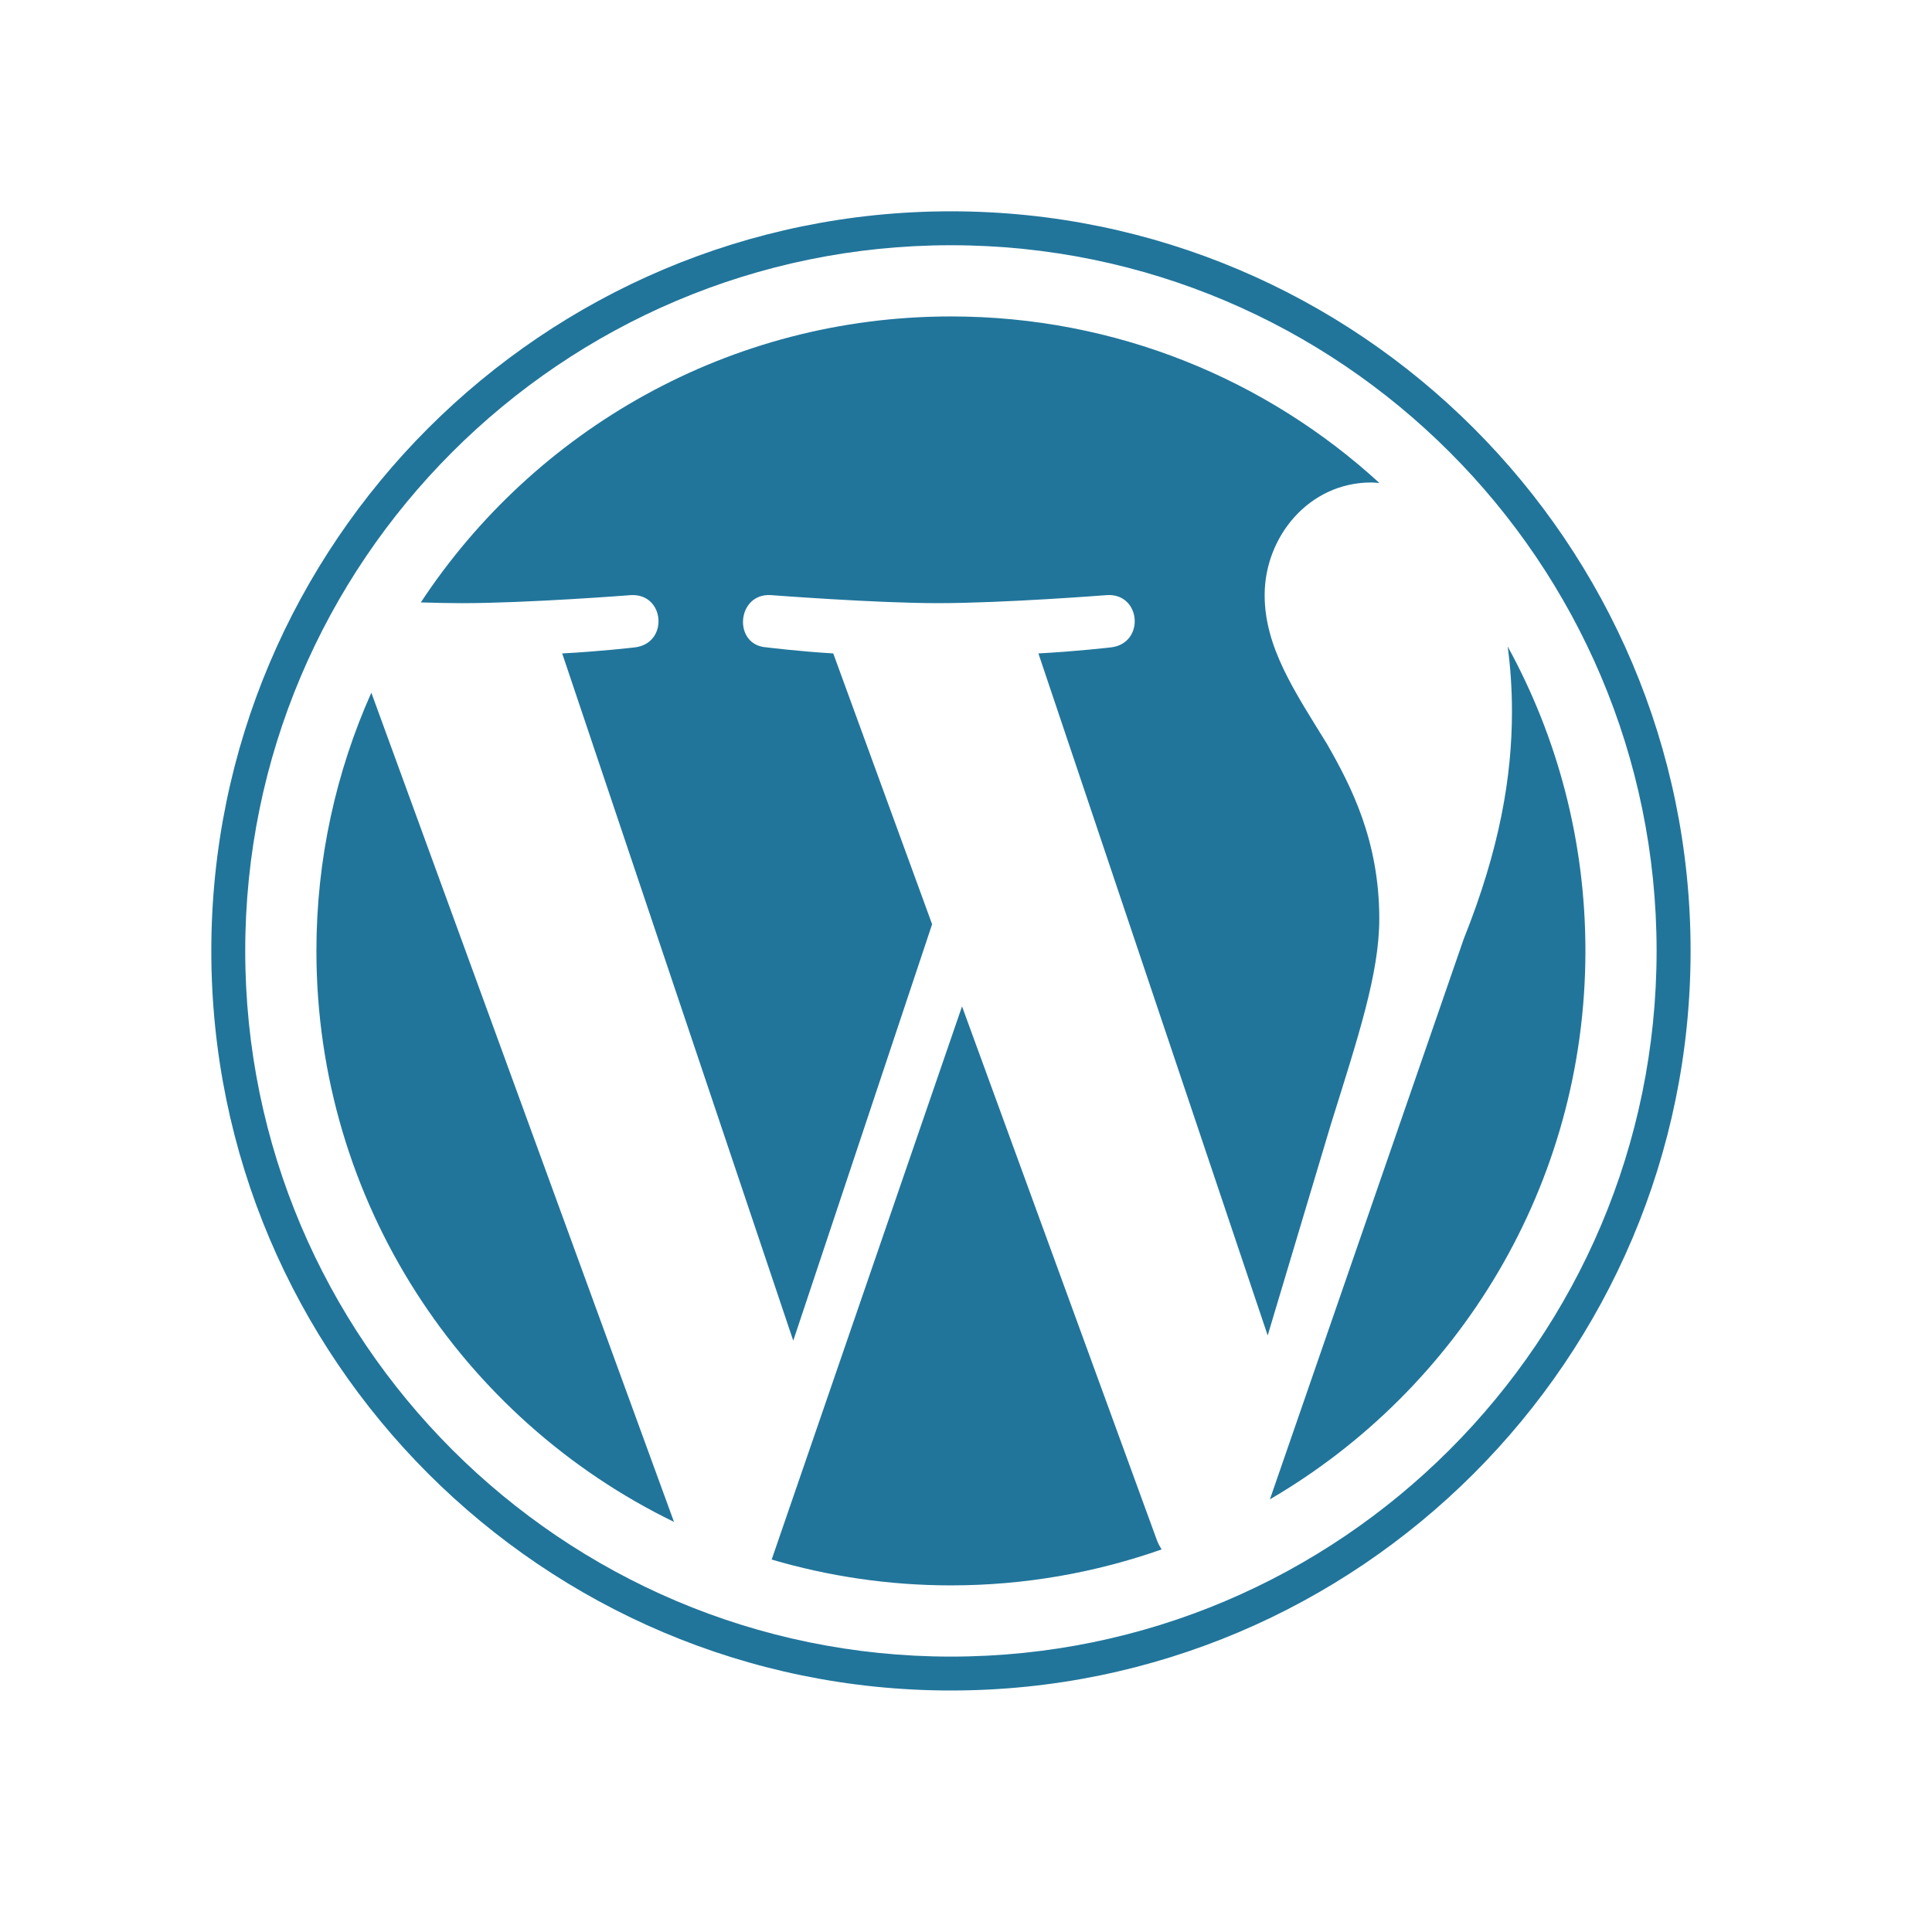 <svg width="128" height="128" viewBox="0 0 128 128" fill="none" xmlns="http://www.w3.org/2000/svg">
<g clip-path="url(#clip0_33_10)">
<path d="M20.963 62.999C20.963 79.637 30.633 94.016 44.654 100.83L24.602 45.892C22.27 51.119 20.963 56.905 20.963 62.999Z" fill="#21759B"/>
<path d="M91.381 60.878C91.381 55.683 89.515 52.085 87.914 49.285C85.783 45.822 83.786 42.89 83.786 39.427C83.786 35.563 86.717 31.966 90.845 31.966C91.031 31.966 91.208 31.989 91.39 32C83.911 25.148 73.947 20.965 63.003 20.965C48.318 20.965 35.397 28.5 27.881 39.912C28.867 39.941 29.797 39.962 30.586 39.962C34.983 39.962 41.789 39.429 41.789 39.429C44.055 39.295 44.322 42.623 42.059 42.891C42.059 42.891 39.781 43.159 37.247 43.292L52.555 88.824L61.755 61.234L55.205 43.291C52.942 43.158 50.797 42.89 50.797 42.89C48.532 42.757 48.797 39.294 51.063 39.427C51.063 39.427 58.005 39.961 62.135 39.961C66.531 39.961 73.338 39.427 73.338 39.427C75.606 39.294 75.872 42.622 73.608 42.89C73.608 42.89 71.326 43.158 68.797 43.291L83.988 88.477L88.181 74.466C89.998 68.652 91.381 64.476 91.381 60.878Z" fill="#21759B"/>
<path d="M63.737 66.676L51.125 103.324C54.891 104.431 58.873 105.036 63 105.036C67.895 105.036 72.59 104.19 76.959 102.654C76.846 102.474 76.744 102.283 76.66 102.075L63.737 66.676Z" fill="#21759B"/>
<path d="M99.888 42.831C100.069 44.17 100.171 45.608 100.171 47.154C100.171 51.419 99.375 56.215 96.975 62.21L84.135 99.334C96.632 92.046 105.038 78.507 105.038 63C105.039 55.691 103.172 48.819 99.888 42.831Z" fill="#21759B"/>
<path d="M63.002 14C35.983 14 14 35.981 14 62.999C14 90.02 35.983 112 63.002 112C90.02 112 112.006 90.02 112.006 62.999C112.005 35.981 90.02 14 63.002 14ZM63.002 109.754C37.222 109.754 16.247 88.78 16.247 62.999C16.247 37.22 37.221 16.247 63.002 16.247C88.781 16.247 109.754 37.22 109.754 62.999C109.754 88.78 88.781 109.754 63.002 109.754Z" fill="#21759B"/>
</g>
<defs>
<clipPath id="clip0_33_10">
<rect width="98" height="98" fill="white" transform="translate(14 14)"/>
</clipPath>
</defs>
</svg>
